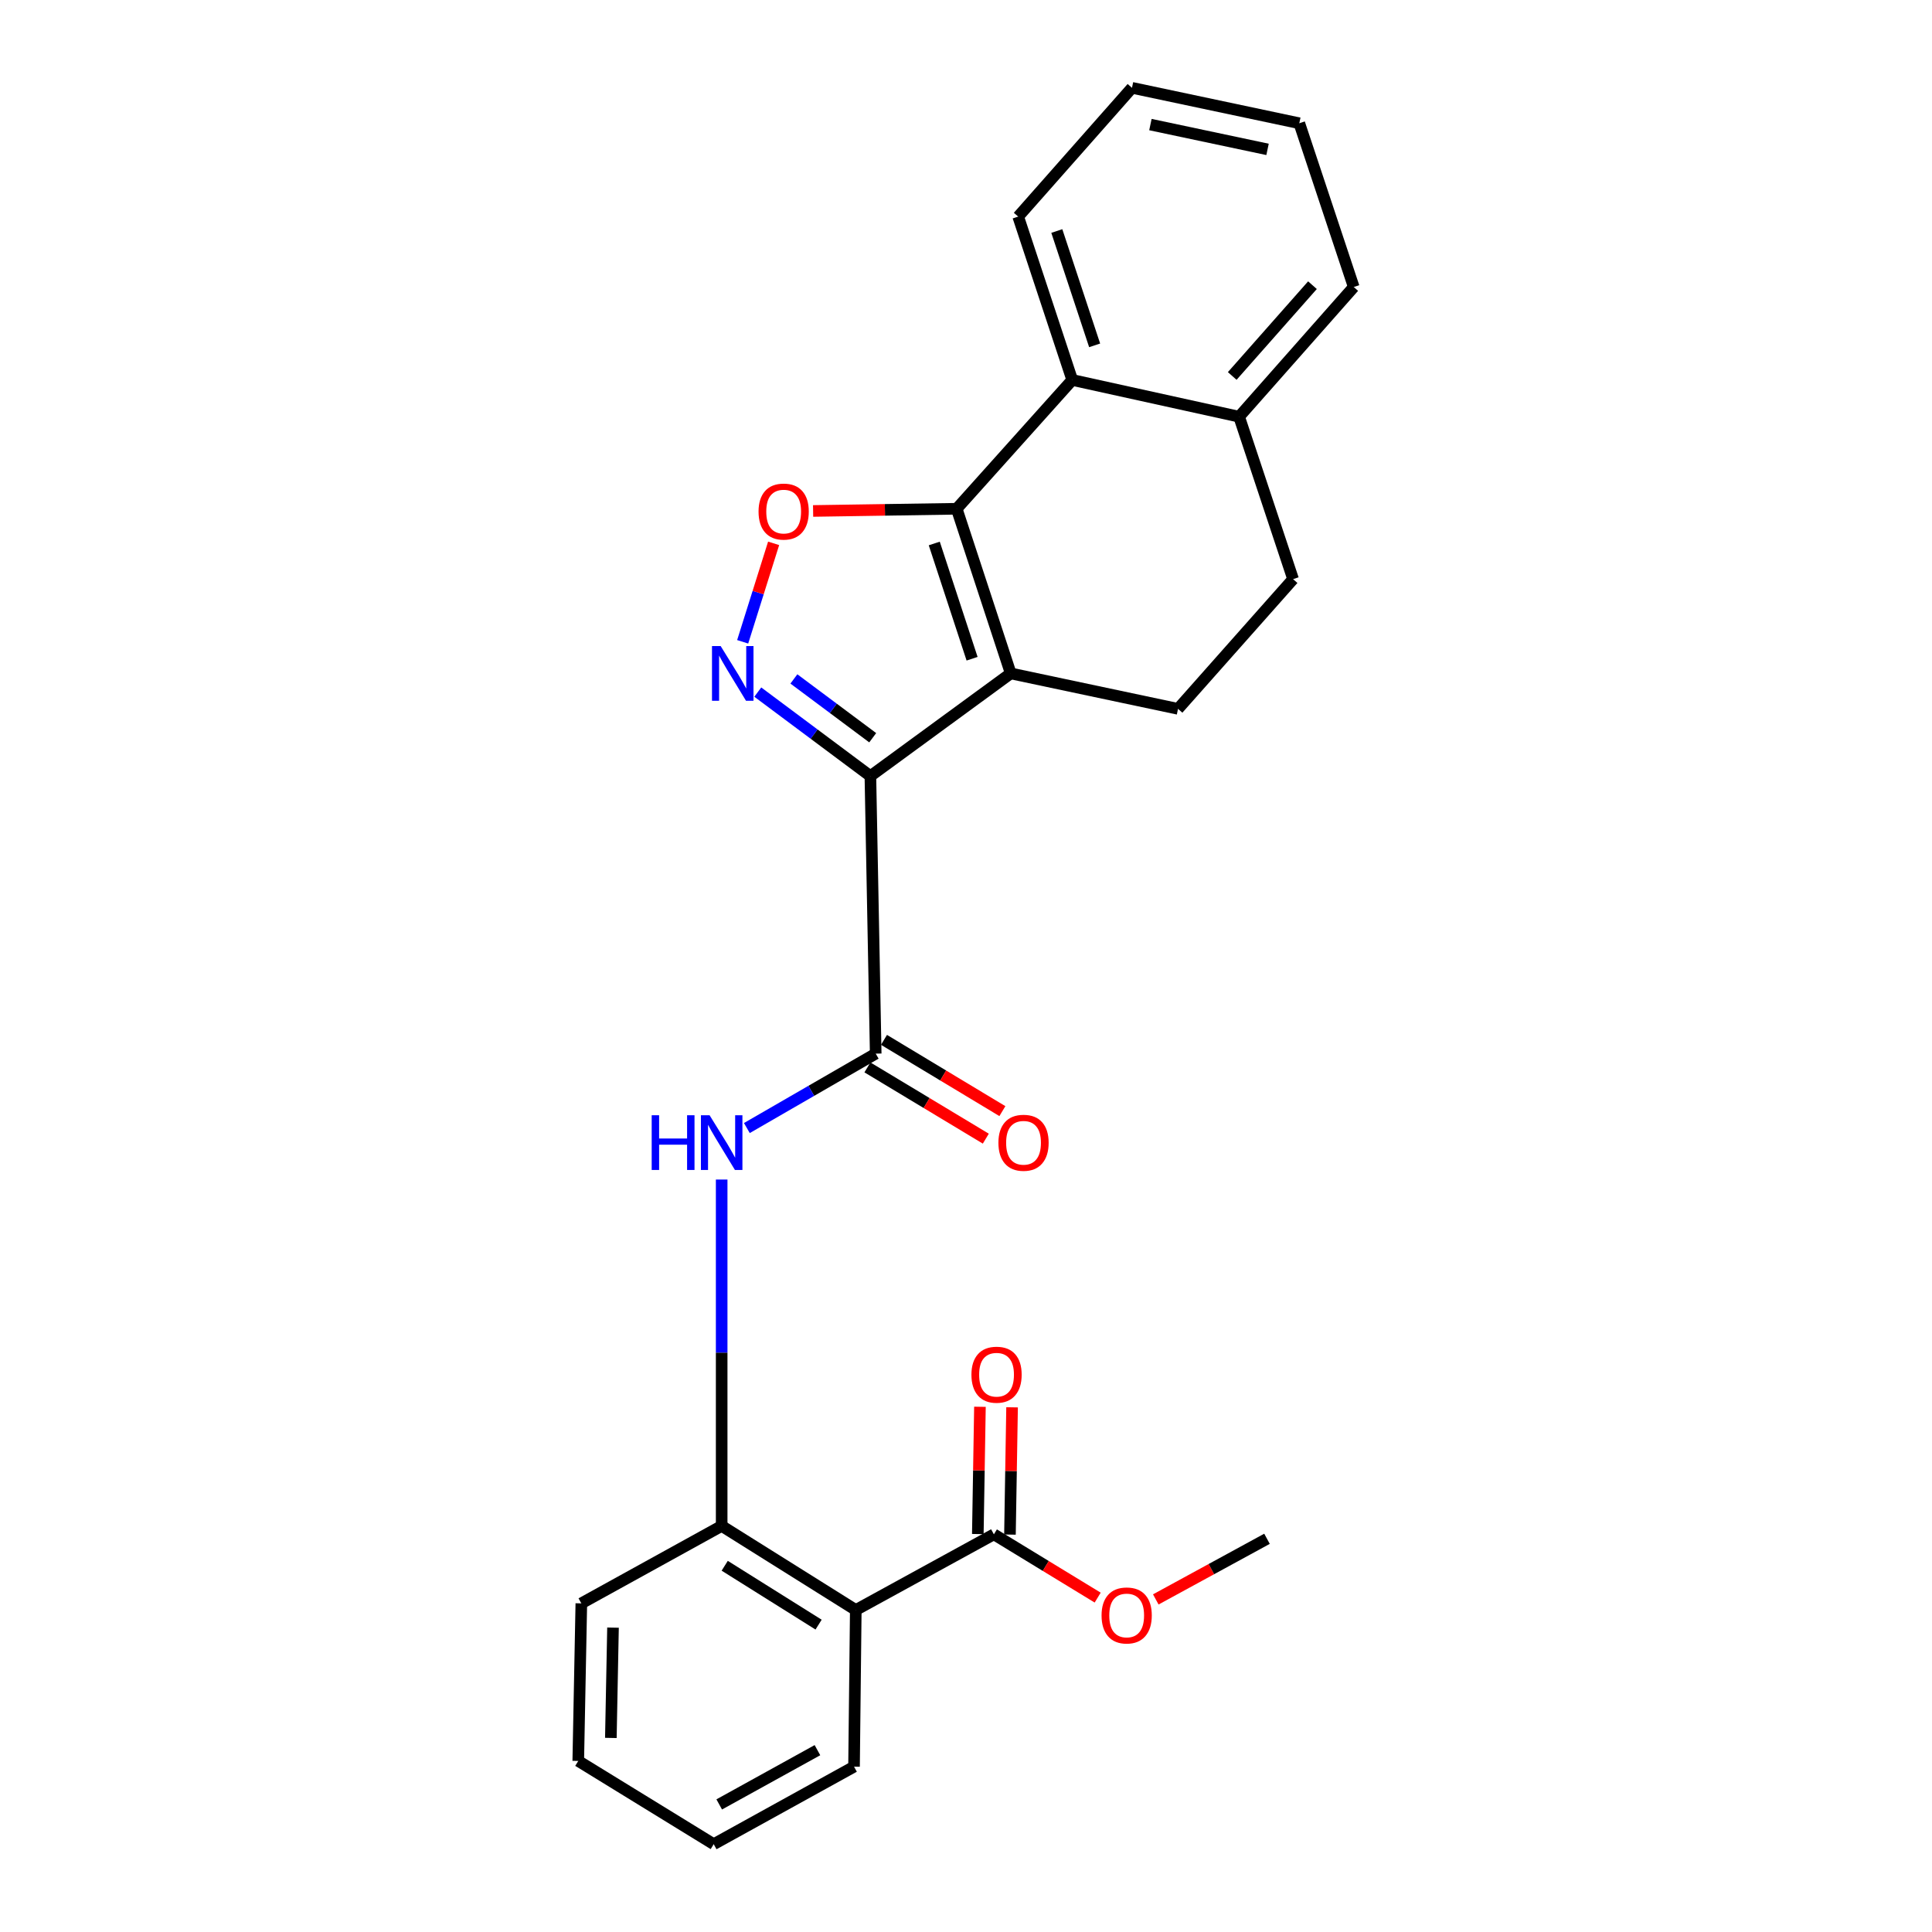 <?xml version='1.0' encoding='iso-8859-1'?>
<svg version='1.1' baseProfile='full'
              xmlns='http://www.w3.org/2000/svg'
                      xmlns:rdkit='http://www.rdkit.org/xml'
                      xmlns:xlink='http://www.w3.org/1999/xlink'
                  xml:space='preserve'
width='1000px' height='1000px' viewBox='0 0 1000 1000'>
<!-- END OF HEADER -->
<rect style='opacity:1.0;fill:#FFFFFF;stroke:none' width='1000' height='1000' x='0' y='0'> </rect>
<path class='bond-0' d='M 450.511,401.705 L 523.151,348.556' style='fill:none;fill-rule:evenodd;stroke:#000000;stroke-width:6px;stroke-linecap:butt;stroke-linejoin:miter;stroke-opacity:1' />
<path class='bond-2' d='M 450.511,401.705 L 421.369,379.965' style='fill:none;fill-rule:evenodd;stroke:#000000;stroke-width:6px;stroke-linecap:butt;stroke-linejoin:miter;stroke-opacity:1' />
<path class='bond-2' d='M 421.369,379.965 L 392.228,358.226' style='fill:none;fill-rule:evenodd;stroke:#0000FF;stroke-width:6px;stroke-linecap:butt;stroke-linejoin:miter;stroke-opacity:1' />
<path class='bond-2' d='M 451.715,381.849 L 431.316,366.632' style='fill:none;fill-rule:evenodd;stroke:#000000;stroke-width:6px;stroke-linecap:butt;stroke-linejoin:miter;stroke-opacity:1' />
<path class='bond-2' d='M 431.316,366.632 L 410.917,351.414' style='fill:none;fill-rule:evenodd;stroke:#0000FF;stroke-width:6px;stroke-linecap:butt;stroke-linejoin:miter;stroke-opacity:1' />
<path class='bond-4' d='M 450.511,401.705 L 453.265,545.358' style='fill:none;fill-rule:evenodd;stroke:#000000;stroke-width:6px;stroke-linecap:butt;stroke-linejoin:miter;stroke-opacity:1' />
<path class='bond-1' d='M 523.151,348.556 L 495.185,263.338' style='fill:none;fill-rule:evenodd;stroke:#000000;stroke-width:6px;stroke-linecap:butt;stroke-linejoin:miter;stroke-opacity:1' />
<path class='bond-1' d='M 503.15,340.96 L 483.574,281.307' style='fill:none;fill-rule:evenodd;stroke:#000000;stroke-width:6px;stroke-linecap:butt;stroke-linejoin:miter;stroke-opacity:1' />
<path class='bond-10' d='M 523.151,348.556 L 609.746,366.901' style='fill:none;fill-rule:evenodd;stroke:#000000;stroke-width:6px;stroke-linecap:butt;stroke-linejoin:miter;stroke-opacity:1' />
<path class='bond-7' d='M 495.185,263.338 L 554.988,196.668' style='fill:none;fill-rule:evenodd;stroke:#000000;stroke-width:6px;stroke-linecap:butt;stroke-linejoin:miter;stroke-opacity:1' />
<path class='bond-25' d='M 495.185,263.338 L 458.024,263.905' style='fill:none;fill-rule:evenodd;stroke:#000000;stroke-width:6px;stroke-linecap:butt;stroke-linejoin:miter;stroke-opacity:1' />
<path class='bond-25' d='M 458.024,263.905 L 420.863,264.473' style='fill:none;fill-rule:evenodd;stroke:#FF0000;stroke-width:6px;stroke-linecap:butt;stroke-linejoin:miter;stroke-opacity:1' />
<path class='bond-3' d='M 384.408,332.198 L 392.418,306.716' style='fill:none;fill-rule:evenodd;stroke:#0000FF;stroke-width:6px;stroke-linecap:butt;stroke-linejoin:miter;stroke-opacity:1' />
<path class='bond-3' d='M 392.418,306.716 L 400.428,281.234' style='fill:none;fill-rule:evenodd;stroke:#FF0000;stroke-width:6px;stroke-linecap:butt;stroke-linejoin:miter;stroke-opacity:1' />
<path class='bond-6' d='M 453.265,545.358 L 419.921,564.618' style='fill:none;fill-rule:evenodd;stroke:#000000;stroke-width:6px;stroke-linecap:butt;stroke-linejoin:miter;stroke-opacity:1' />
<path class='bond-6' d='M 419.921,564.618 L 386.578,583.877' style='fill:none;fill-rule:evenodd;stroke:#0000FF;stroke-width:6px;stroke-linecap:butt;stroke-linejoin:miter;stroke-opacity:1' />
<path class='bond-12' d='M 448.975,552.485 L 479.615,570.926' style='fill:none;fill-rule:evenodd;stroke:#000000;stroke-width:6px;stroke-linecap:butt;stroke-linejoin:miter;stroke-opacity:1' />
<path class='bond-12' d='M 479.615,570.926 L 510.255,589.368' style='fill:none;fill-rule:evenodd;stroke:#FF0000;stroke-width:6px;stroke-linecap:butt;stroke-linejoin:miter;stroke-opacity:1' />
<path class='bond-12' d='M 457.554,538.232 L 488.194,556.674' style='fill:none;fill-rule:evenodd;stroke:#000000;stroke-width:6px;stroke-linecap:butt;stroke-linejoin:miter;stroke-opacity:1' />
<path class='bond-12' d='M 488.194,556.674 L 518.834,575.115' style='fill:none;fill-rule:evenodd;stroke:#FF0000;stroke-width:6px;stroke-linecap:butt;stroke-linejoin:miter;stroke-opacity:1' />
<path class='bond-5' d='M 442.951,833.34 L 373.536,789.812' style='fill:none;fill-rule:evenodd;stroke:#000000;stroke-width:6px;stroke-linecap:butt;stroke-linejoin:miter;stroke-opacity:1' />
<path class='bond-5' d='M 423.701,840.904 L 375.111,810.434' style='fill:none;fill-rule:evenodd;stroke:#000000;stroke-width:6px;stroke-linecap:butt;stroke-linejoin:miter;stroke-opacity:1' />
<path class='bond-9' d='M 442.951,833.34 L 514.436,794.164' style='fill:none;fill-rule:evenodd;stroke:#000000;stroke-width:6px;stroke-linecap:butt;stroke-linejoin:miter;stroke-opacity:1' />
<path class='bond-16' d='M 442.951,833.34 L 442.045,914.427' style='fill:none;fill-rule:evenodd;stroke:#000000;stroke-width:6px;stroke-linecap:butt;stroke-linejoin:miter;stroke-opacity:1' />
<path class='bond-8' d='M 373.536,610.53 L 373.536,700.171' style='fill:none;fill-rule:evenodd;stroke:#0000FF;stroke-width:6px;stroke-linecap:butt;stroke-linejoin:miter;stroke-opacity:1' />
<path class='bond-8' d='M 373.536,700.171 L 373.536,789.812' style='fill:none;fill-rule:evenodd;stroke:#000000;stroke-width:6px;stroke-linecap:butt;stroke-linejoin:miter;stroke-opacity:1' />
<path class='bond-17' d='M 554.988,196.668 L 527.014,112.115' style='fill:none;fill-rule:evenodd;stroke:#000000;stroke-width:6px;stroke-linecap:butt;stroke-linejoin:miter;stroke-opacity:1' />
<path class='bond-17' d='M 566.585,178.76 L 547.003,119.573' style='fill:none;fill-rule:evenodd;stroke:#000000;stroke-width:6px;stroke-linecap:butt;stroke-linejoin:miter;stroke-opacity:1' />
<path class='bond-26' d='M 554.988,196.668 L 641.362,215.687' style='fill:none;fill-rule:evenodd;stroke:#000000;stroke-width:6px;stroke-linecap:butt;stroke-linejoin:miter;stroke-opacity:1' />
<path class='bond-18' d='M 373.536,789.812 L 300.896,829.902' style='fill:none;fill-rule:evenodd;stroke:#000000;stroke-width:6px;stroke-linecap:butt;stroke-linejoin:miter;stroke-opacity:1' />
<path class='bond-13' d='M 522.752,794.303 L 523.3,761.365' style='fill:none;fill-rule:evenodd;stroke:#000000;stroke-width:6px;stroke-linecap:butt;stroke-linejoin:miter;stroke-opacity:1' />
<path class='bond-13' d='M 523.3,761.365 L 523.849,728.426' style='fill:none;fill-rule:evenodd;stroke:#FF0000;stroke-width:6px;stroke-linecap:butt;stroke-linejoin:miter;stroke-opacity:1' />
<path class='bond-13' d='M 506.119,794.026 L 506.668,761.088' style='fill:none;fill-rule:evenodd;stroke:#000000;stroke-width:6px;stroke-linecap:butt;stroke-linejoin:miter;stroke-opacity:1' />
<path class='bond-13' d='M 506.668,761.088 L 507.216,728.15' style='fill:none;fill-rule:evenodd;stroke:#FF0000;stroke-width:6px;stroke-linecap:butt;stroke-linejoin:miter;stroke-opacity:1' />
<path class='bond-15' d='M 514.436,794.164 L 541.295,810.543' style='fill:none;fill-rule:evenodd;stroke:#000000;stroke-width:6px;stroke-linecap:butt;stroke-linejoin:miter;stroke-opacity:1' />
<path class='bond-15' d='M 541.295,810.543 L 568.154,826.921' style='fill:none;fill-rule:evenodd;stroke:#FF0000;stroke-width:6px;stroke-linecap:butt;stroke-linejoin:miter;stroke-opacity:1' />
<path class='bond-14' d='M 609.746,366.901 L 669.299,299.759' style='fill:none;fill-rule:evenodd;stroke:#000000;stroke-width:6px;stroke-linecap:butt;stroke-linejoin:miter;stroke-opacity:1' />
<path class='bond-11' d='M 641.362,215.687 L 669.299,299.759' style='fill:none;fill-rule:evenodd;stroke:#000000;stroke-width:6px;stroke-linecap:butt;stroke-linejoin:miter;stroke-opacity:1' />
<path class='bond-19' d='M 641.362,215.687 L 700.693,148.555' style='fill:none;fill-rule:evenodd;stroke:#000000;stroke-width:6px;stroke-linecap:butt;stroke-linejoin:miter;stroke-opacity:1' />
<path class='bond-19' d='M 637.797,194.601 L 679.329,147.609' style='fill:none;fill-rule:evenodd;stroke:#000000;stroke-width:6px;stroke-linecap:butt;stroke-linejoin:miter;stroke-opacity:1' />
<path class='bond-20' d='M 598.234,827.86 L 627.016,812.167' style='fill:none;fill-rule:evenodd;stroke:#FF0000;stroke-width:6px;stroke-linecap:butt;stroke-linejoin:miter;stroke-opacity:1' />
<path class='bond-20' d='M 627.016,812.167 L 655.797,796.475' style='fill:none;fill-rule:evenodd;stroke:#000000;stroke-width:6px;stroke-linecap:butt;stroke-linejoin:miter;stroke-opacity:1' />
<path class='bond-27' d='M 442.045,914.427 L 369.414,954.545' style='fill:none;fill-rule:evenodd;stroke:#000000;stroke-width:6px;stroke-linecap:butt;stroke-linejoin:miter;stroke-opacity:1' />
<path class='bond-27' d='M 423.107,905.883 L 372.266,933.966' style='fill:none;fill-rule:evenodd;stroke:#000000;stroke-width:6px;stroke-linecap:butt;stroke-linejoin:miter;stroke-opacity:1' />
<path class='bond-22' d='M 527.014,112.115 L 585.911,45.455' style='fill:none;fill-rule:evenodd;stroke:#000000;stroke-width:6px;stroke-linecap:butt;stroke-linejoin:miter;stroke-opacity:1' />
<path class='bond-23' d='M 300.896,829.902 L 299.307,911.46' style='fill:none;fill-rule:evenodd;stroke:#000000;stroke-width:6px;stroke-linecap:butt;stroke-linejoin:miter;stroke-opacity:1' />
<path class='bond-23' d='M 317.29,842.46 L 316.177,899.551' style='fill:none;fill-rule:evenodd;stroke:#000000;stroke-width:6px;stroke-linecap:butt;stroke-linejoin:miter;stroke-opacity:1' />
<path class='bond-24' d='M 700.693,148.555 L 672.515,63.799' style='fill:none;fill-rule:evenodd;stroke:#000000;stroke-width:6px;stroke-linecap:butt;stroke-linejoin:miter;stroke-opacity:1' />
<path class='bond-21' d='M 369.414,954.545 L 299.307,911.46' style='fill:none;fill-rule:evenodd;stroke:#000000;stroke-width:6px;stroke-linecap:butt;stroke-linejoin:miter;stroke-opacity:1' />
<path class='bond-28' d='M 585.911,45.455 L 672.515,63.799' style='fill:none;fill-rule:evenodd;stroke:#000000;stroke-width:6px;stroke-linecap:butt;stroke-linejoin:miter;stroke-opacity:1' />
<path class='bond-28' d='M 595.455,64.48 L 656.078,77.322' style='fill:none;fill-rule:evenodd;stroke:#000000;stroke-width:6px;stroke-linecap:butt;stroke-linejoin:miter;stroke-opacity:1' />
<path  class='atom-3' d='M 373.006 334.396
L 382.286 349.396
Q 383.206 350.876, 384.686 353.556
Q 386.166 356.236, 386.246 356.396
L 386.246 334.396
L 390.006 334.396
L 390.006 362.716
L 386.126 362.716
L 376.166 346.316
Q 375.006 344.396, 373.766 342.196
Q 372.566 339.996, 372.206 339.316
L 372.206 362.716
L 368.526 362.716
L 368.526 334.396
L 373.006 334.396
' fill='#0000FF'/>
<path  class='atom-4' d='M 392.623 264.785
Q 392.623 257.985, 395.983 254.185
Q 399.343 250.385, 405.623 250.385
Q 411.903 250.385, 415.263 254.185
Q 418.623 257.985, 418.623 264.785
Q 418.623 271.665, 415.223 275.585
Q 411.823 279.465, 405.623 279.465
Q 399.383 279.465, 395.983 275.585
Q 392.623 271.705, 392.623 264.785
M 405.623 276.265
Q 409.943 276.265, 412.263 273.385
Q 414.623 270.465, 414.623 264.785
Q 414.623 259.225, 412.263 256.425
Q 409.943 253.585, 405.623 253.585
Q 401.303 253.585, 398.943 256.385
Q 396.623 259.185, 396.623 264.785
Q 396.623 270.505, 398.943 273.385
Q 401.303 276.265, 405.623 276.265
' fill='#FF0000'/>
<path  class='atom-7' d='M 337.316 577.25
L 341.156 577.25
L 341.156 589.29
L 355.636 589.29
L 355.636 577.25
L 359.476 577.25
L 359.476 605.57
L 355.636 605.57
L 355.636 592.49
L 341.156 592.49
L 341.156 605.57
L 337.316 605.57
L 337.316 577.25
' fill='#0000FF'/>
<path  class='atom-7' d='M 367.276 577.25
L 376.556 592.25
Q 377.476 593.73, 378.956 596.41
Q 380.436 599.09, 380.516 599.25
L 380.516 577.25
L 384.276 577.25
L 384.276 605.57
L 380.396 605.57
L 370.436 589.17
Q 369.276 587.25, 368.036 585.05
Q 366.836 582.85, 366.476 582.17
L 366.476 605.57
L 362.796 605.57
L 362.796 577.25
L 367.276 577.25
' fill='#0000FF'/>
<path  class='atom-13' d='M 516.777 591.49
Q 516.777 584.69, 520.137 580.89
Q 523.497 577.09, 529.777 577.09
Q 536.057 577.09, 539.417 580.89
Q 542.777 584.69, 542.777 591.49
Q 542.777 598.37, 539.377 602.29
Q 535.977 606.17, 529.777 606.17
Q 523.537 606.17, 520.137 602.29
Q 516.777 598.41, 516.777 591.49
M 529.777 602.97
Q 534.097 602.97, 536.417 600.09
Q 538.777 597.17, 538.777 591.49
Q 538.777 585.93, 536.417 583.13
Q 534.097 580.29, 529.777 580.29
Q 525.457 580.29, 523.097 583.09
Q 520.777 585.89, 520.777 591.49
Q 520.777 597.21, 523.097 600.09
Q 525.457 602.97, 529.777 602.97
' fill='#FF0000'/>
<path  class='atom-14' d='M 502.813 711.54
Q 502.813 704.74, 506.173 700.94
Q 509.533 697.14, 515.813 697.14
Q 522.093 697.14, 525.453 700.94
Q 528.813 704.74, 528.813 711.54
Q 528.813 718.42, 525.413 722.34
Q 522.013 726.22, 515.813 726.22
Q 509.573 726.22, 506.173 722.34
Q 502.813 718.46, 502.813 711.54
M 515.813 723.02
Q 520.133 723.02, 522.453 720.14
Q 524.813 717.22, 524.813 711.54
Q 524.813 705.98, 522.453 703.18
Q 520.133 700.34, 515.813 700.34
Q 511.493 700.34, 509.133 703.14
Q 506.813 705.94, 506.813 711.54
Q 506.813 717.26, 509.133 720.14
Q 511.493 723.02, 515.813 723.02
' fill='#FF0000'/>
<path  class='atom-16' d='M 570.166 836.156
Q 570.166 829.356, 573.526 825.556
Q 576.886 821.756, 583.166 821.756
Q 589.446 821.756, 592.806 825.556
Q 596.166 829.356, 596.166 836.156
Q 596.166 843.036, 592.766 846.956
Q 589.366 850.836, 583.166 850.836
Q 576.926 850.836, 573.526 846.956
Q 570.166 843.076, 570.166 836.156
M 583.166 847.636
Q 587.486 847.636, 589.806 844.756
Q 592.166 841.836, 592.166 836.156
Q 592.166 830.596, 589.806 827.796
Q 587.486 824.956, 583.166 824.956
Q 578.846 824.956, 576.486 827.756
Q 574.166 830.556, 574.166 836.156
Q 574.166 841.876, 576.486 844.756
Q 578.846 847.636, 583.166 847.636
' fill='#FF0000'/>
</svg>
